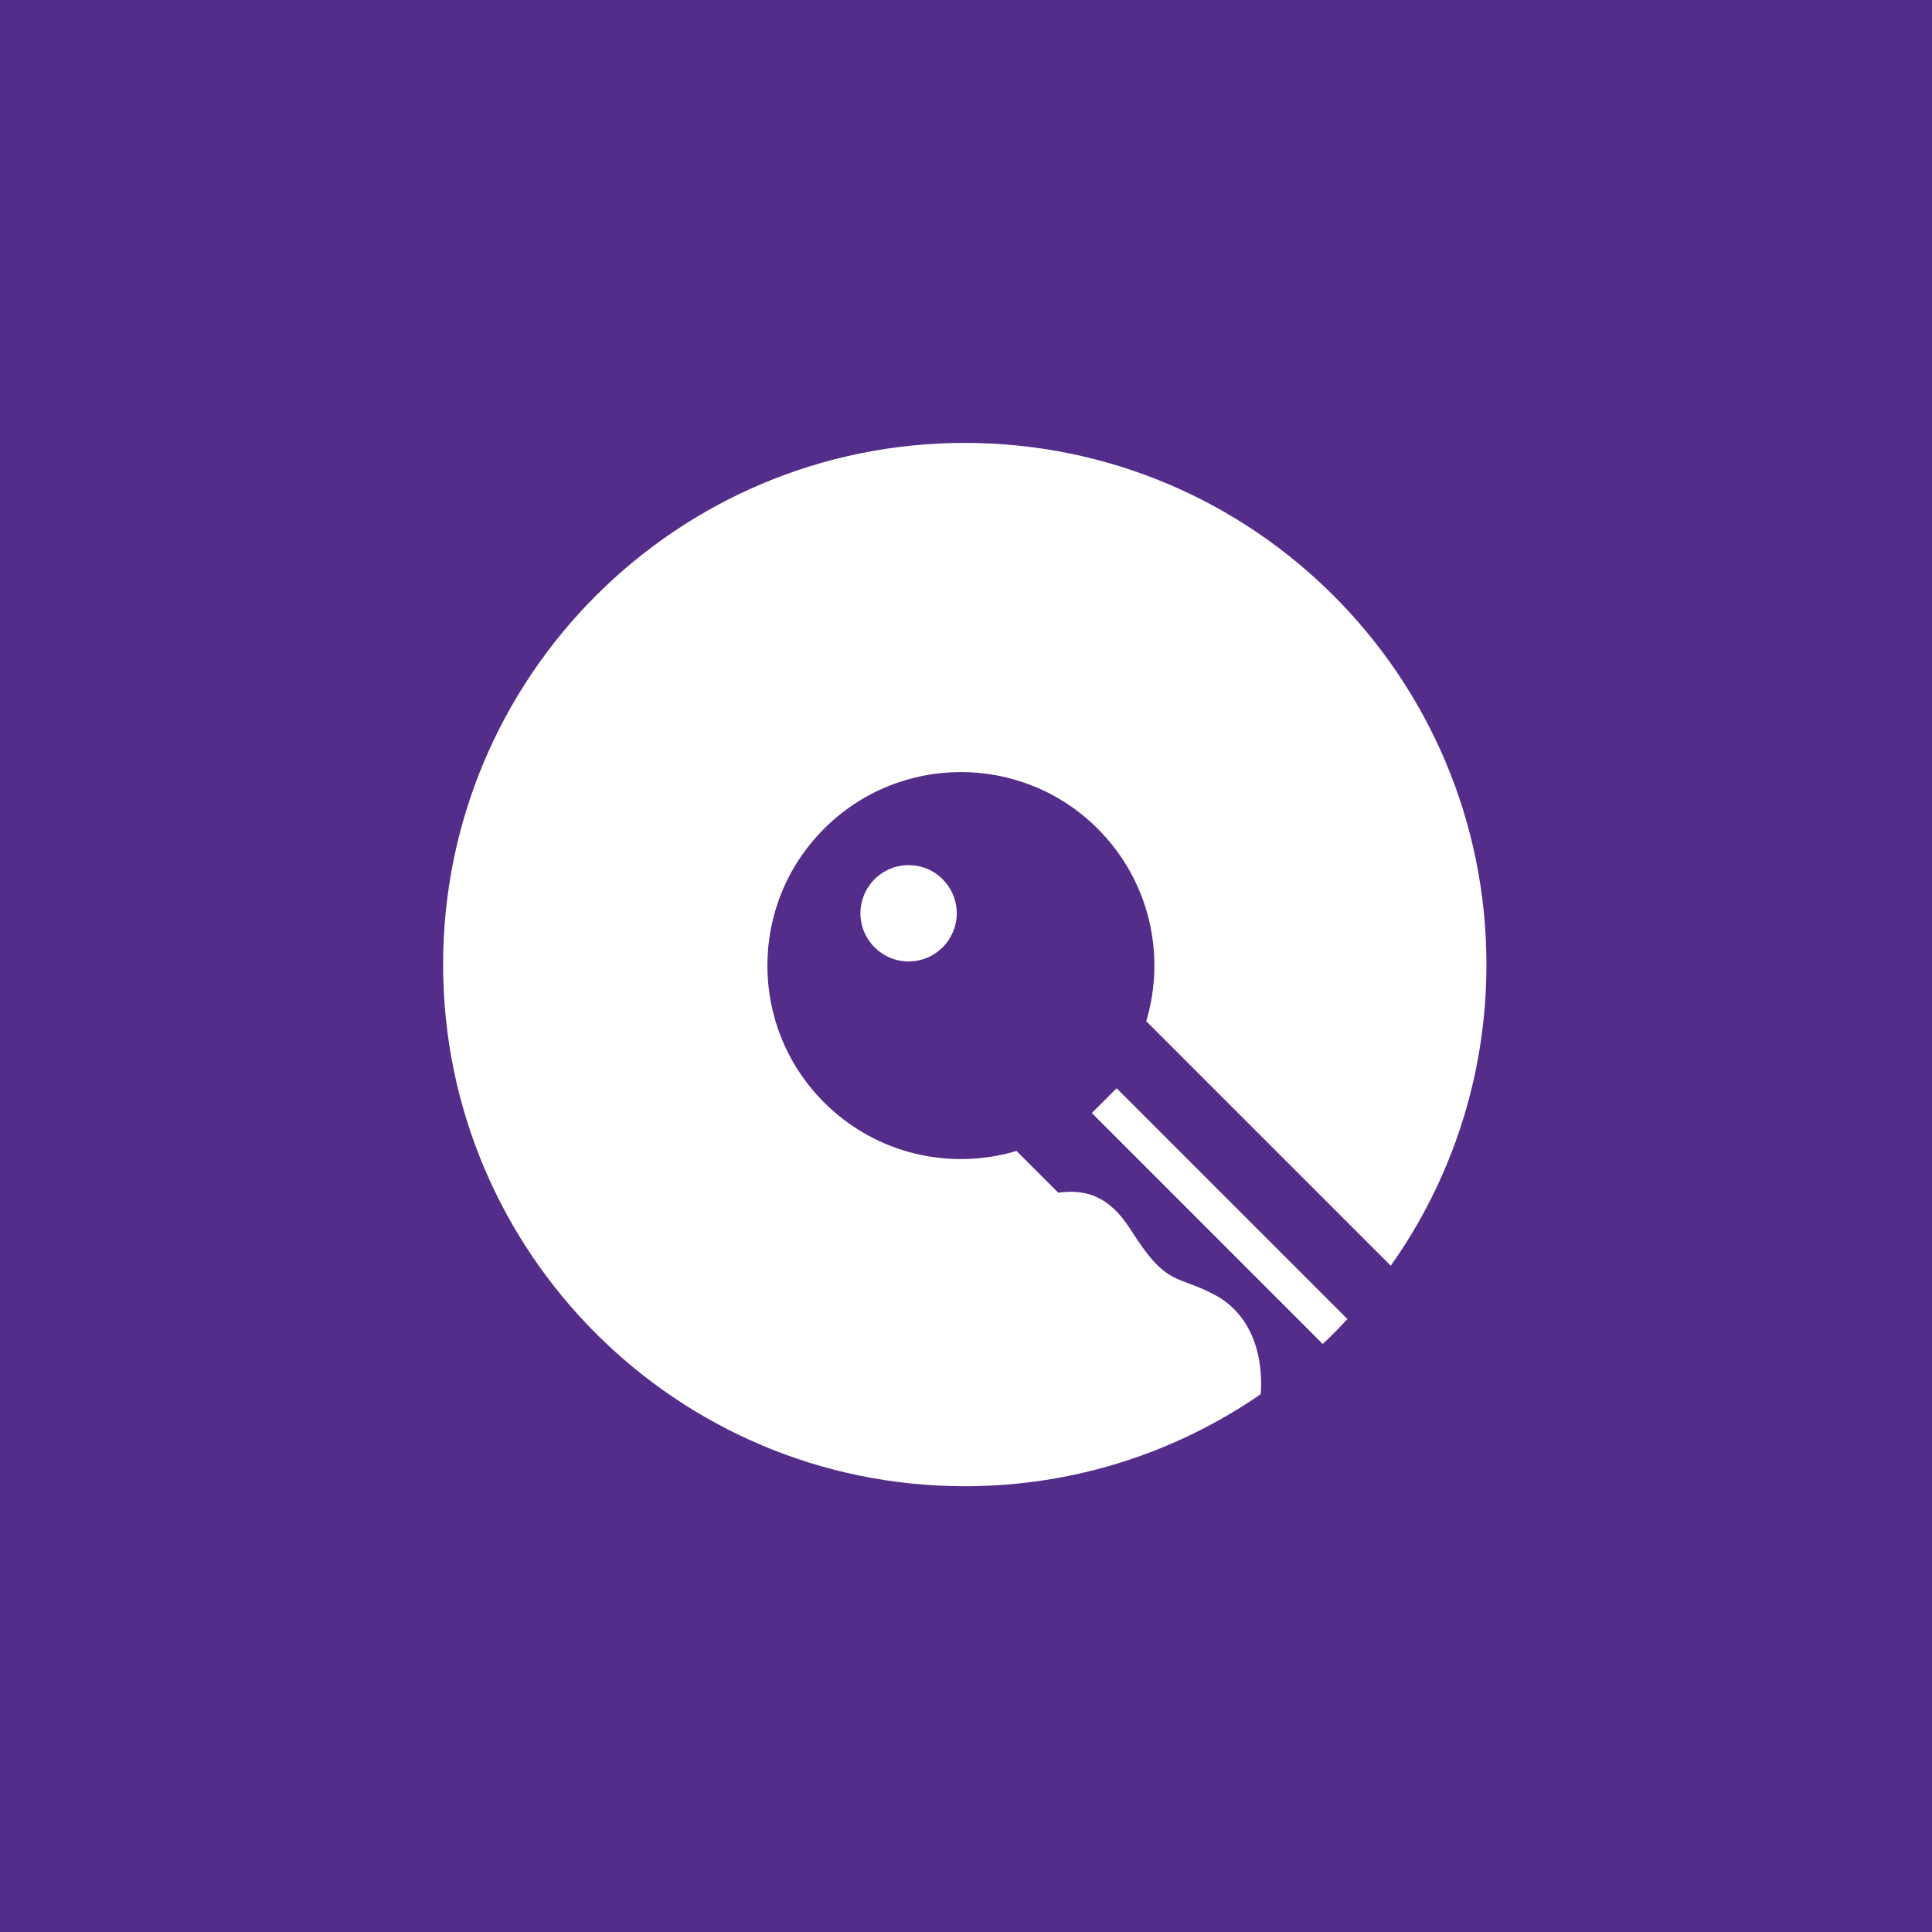 <?xml version="1.0" encoding="utf-8"?>
<!-- Generator: Adobe Illustrator 16.0.0, SVG Export Plug-In . SVG Version: 6.00 Build 0)  -->
<!DOCTYPE svg PUBLIC "-//W3C//DTD SVG 1.1//EN" "http://www.w3.org/Graphics/SVG/1.1/DTD/svg11.dtd">
<svg version="1.1" id="Layer_1" xmlns="http://www.w3.org/2000/svg" xmlns:xlink="http://www.w3.org/1999/xlink" x="0px" y="0px"
	 width="370px" height="370px" viewBox="0 0 370 370" enable-background="new 0 0 370 370" xml:space="preserve">
<rect x="-3.788" y="-2.94" fill="#542D8A" width="379.788" height="378.274"/>
<g>
	<path fill="#FFFFFF" d="M232.591,247.951c-7.334-3.901-9.035-1.356-16.038-12.426c-4.038-6.379-8.461-7.85-13.888-7.112
		l-7.993-7.992c-12.632,3.774-26.879,0.679-36.855-9.296c-14.474-14.473-14.475-37.936,0-52.411
		c14.472-14.474,37.938-14.474,52.411,0c9.976,9.977,13.072,24.228,9.291,36.856l46.829,46.826
		c11.537-16.291,18.319-36.188,18.319-57.67c-0.001-55.174-44.728-99.904-99.904-99.903c-55.175,0-99.903,44.729-99.903,99.903
		c0,55.176,44.728,99.905,99.903,99.904c21.039,0,40.556-6.51,56.657-17.616C241.57,265.609,242.6,253.272,232.591,247.951z"/>
	<path fill="#FFFFFF" d="M209.1,213.162l44.221,44.227c1.63-1.538,3.205-3.131,4.728-4.773l-44.202-44.197L209.1,213.162z"/>
	<path fill="#FFFFFF" d="M164.783,174.905c0.003,5.093,4.129,9.221,9.225,9.221c5.093,0.001,9.22-4.128,9.219-9.221
		c0.003-5.094-4.126-9.222-9.218-9.222C168.913,165.683,164.783,169.812,164.783,174.905z"/>
</g>
</svg>
